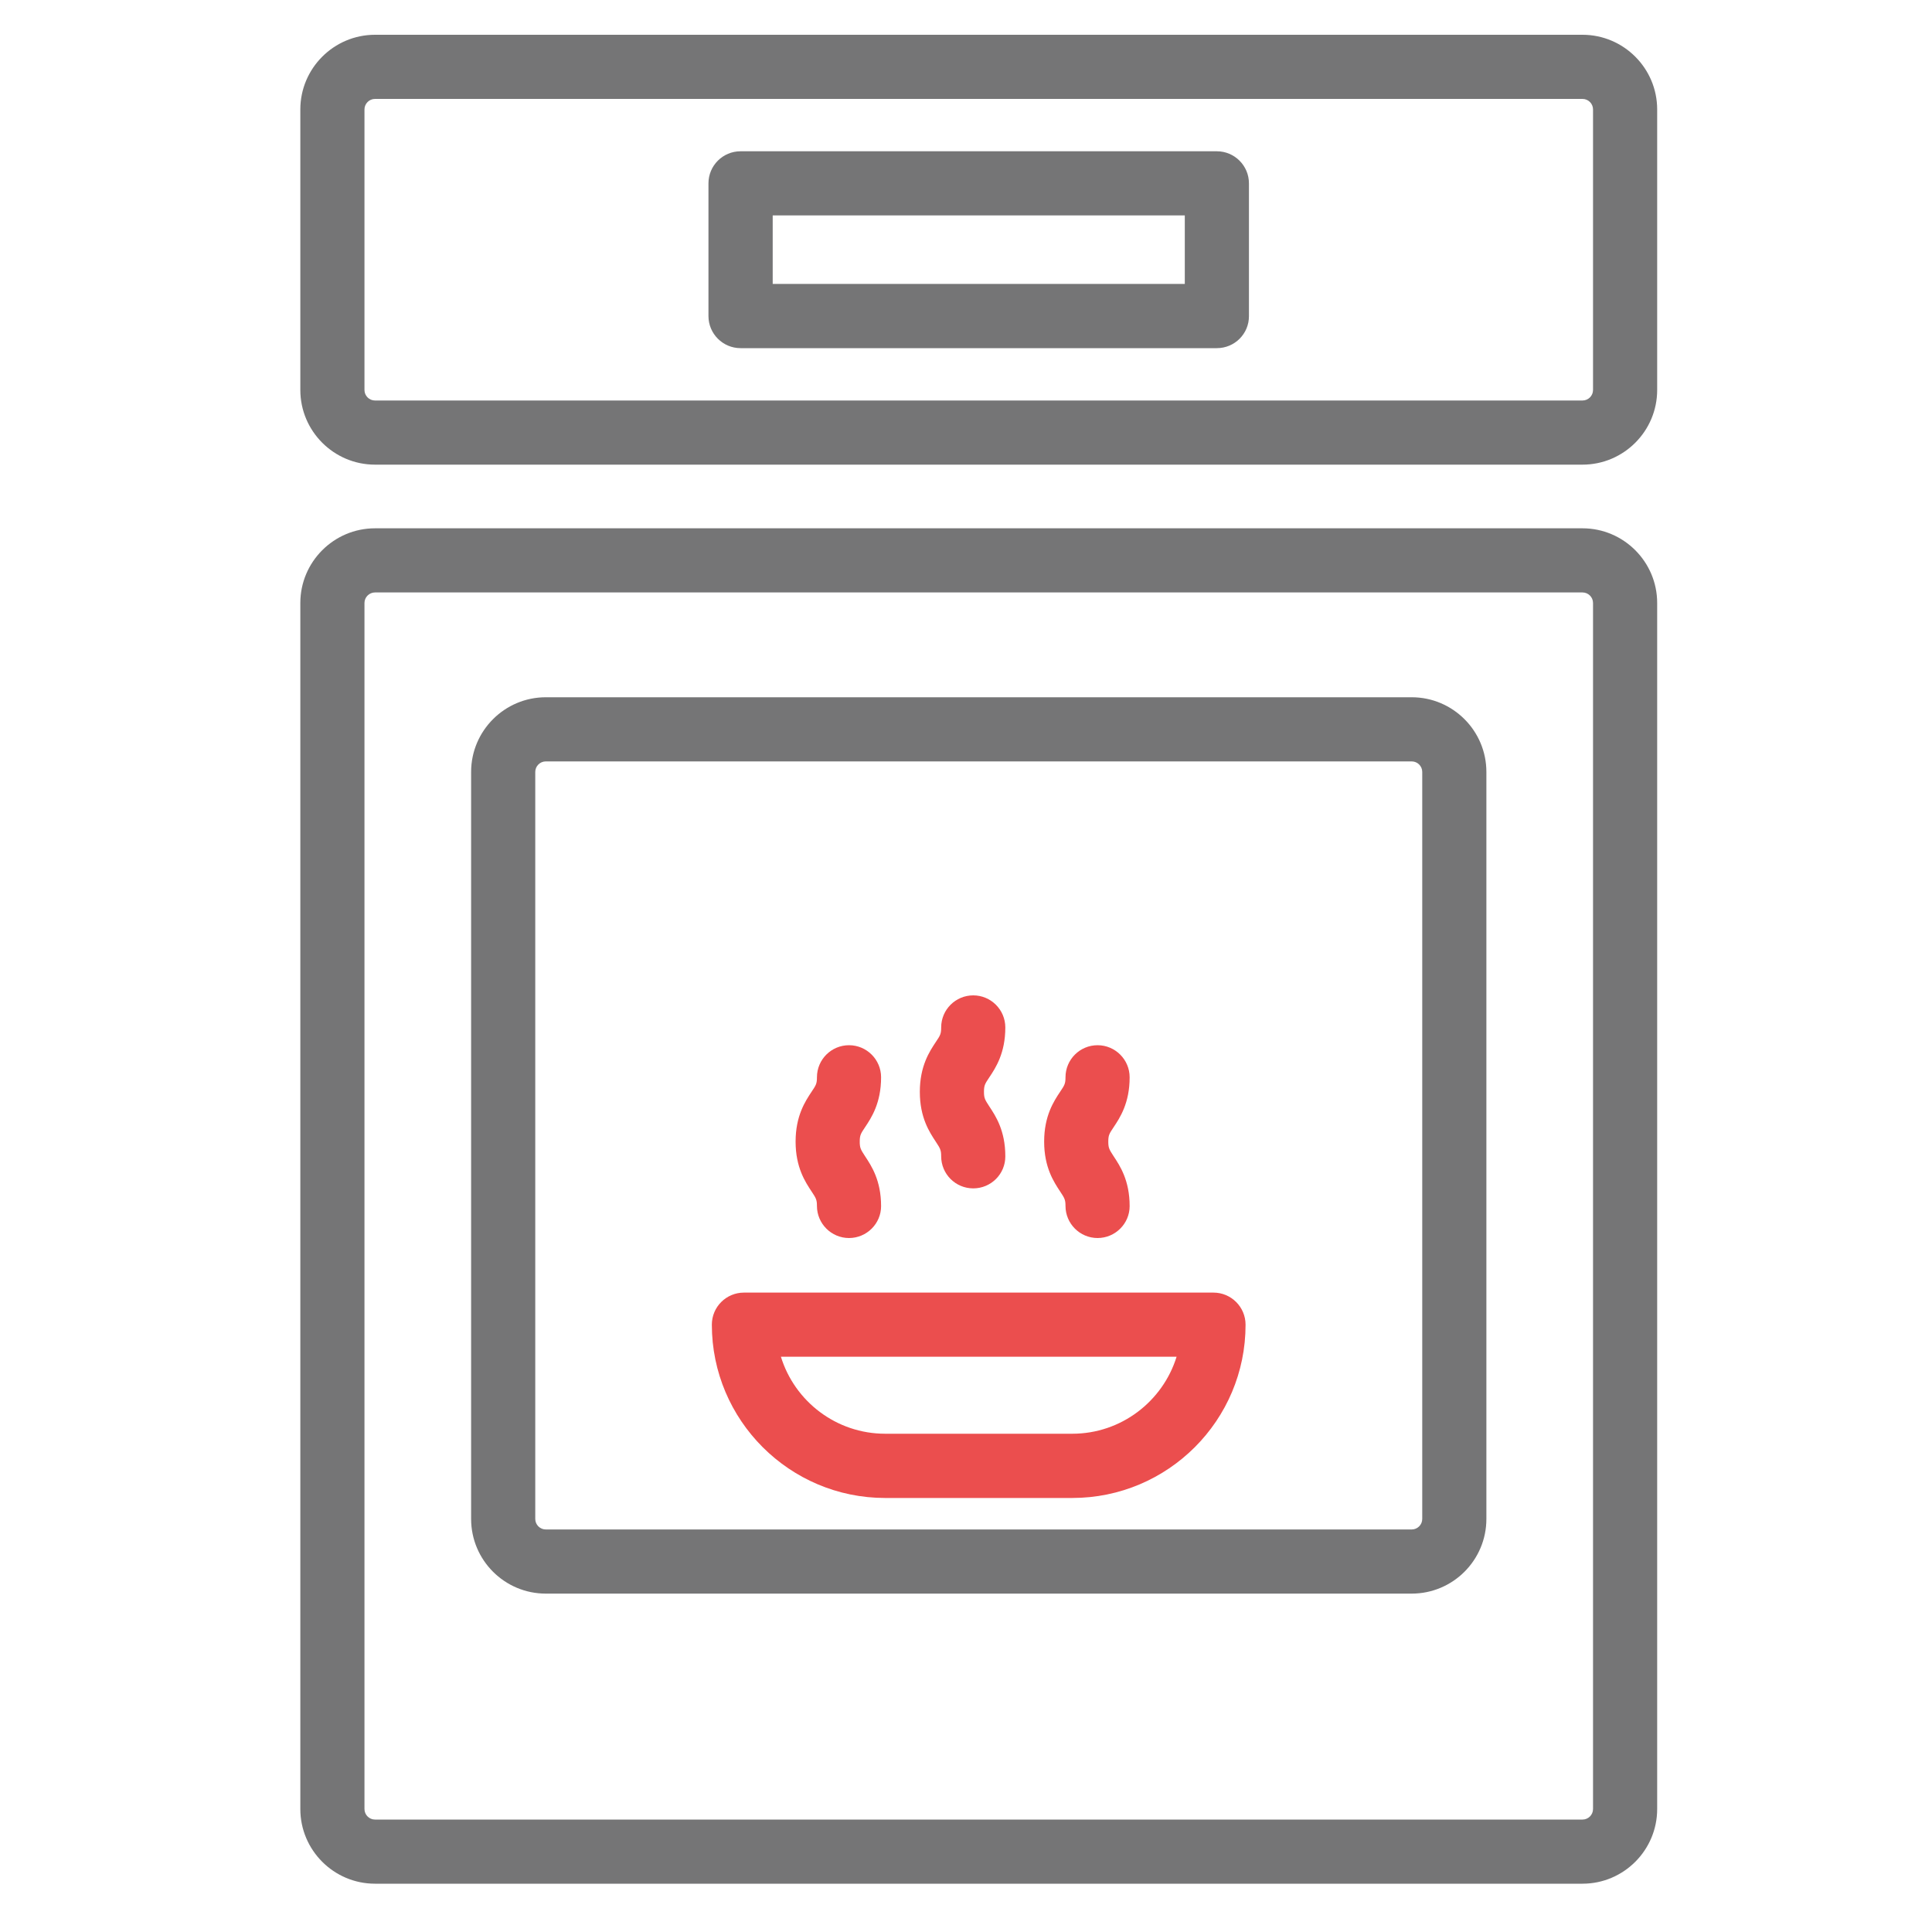 <svg xmlns="http://www.w3.org/2000/svg" xmlns:xlink="http://www.w3.org/1999/xlink" x="0px" y="0px" viewBox="0 0 200 200" style="enable-background:new 0 0 200 200;" xml:space="preserve"><style type="text/css">	.st0{display:none;}	.st1{display:inline;}	.st2{fill:url(#SVGID_1_);stroke:#717070;stroke-miterlimit:10;}	.st3{fill:url(#SVGID_00000171685642549591095670000009978539741455103913_);stroke:#717070;stroke-miterlimit:10;}	.st4{fill:url(#SVGID_00000014632991901046160190000012159513141272682910_);stroke:#717070;stroke-miterlimit:10;}	.st5{fill:url(#SVGID_00000157276381205597888120000015152606310851907751_);stroke:#717070;stroke-miterlimit:10;}	.st6{fill:url(#SVGID_00000166670056095666262560000006874388657018856608_);stroke:#717070;stroke-miterlimit:10;}			.st7{fill:url(#SVGID_00000132770188217409491950000008336812634684817289_);stroke:#717070;stroke-width:2.073;stroke-linecap:round;stroke-linejoin:round;stroke-miterlimit:10;}	.st8{fill:#595A5C;}			.st9{fill:url(#SVGID_00000154425591457751115920000016708700294768690859_);stroke:#717070;stroke-width:0.731;stroke-miterlimit:10;}			.st10{fill:url(#SVGID_00000168808557375742251720000012113261220498150558_);stroke:#717070;stroke-width:2.073;stroke-linecap:round;stroke-linejoin:round;stroke-miterlimit:10;}			.st11{fill:url(#SVGID_00000132052208388422500520000016514901882502072741_);stroke:#717070;stroke-width:0.731;stroke-miterlimit:10;}	.st12{fill:url(#SVGID_00000000920265221935467070000003444857935141806224_);stroke:#717070;stroke-miterlimit:10;}	.st13{fill:#5E5D5E;}	.st14{fill:#EB4E4E;}	.st15{fill:#757576;}</style><g id="Layer_1" class="st0">	<g class="st1">		<g>			<linearGradient id="SVGID_1_" gradientUnits="userSpaceOnUse" x1="1.276" y1="100.103" x2="198.715" y2="100.103">				<stop offset="0" style="stop-color:#838383"></stop>				<stop offset="1" style="stop-color:#F6F6F6"></stop>			</linearGradient>			<path class="st2" d="M198.72,176.91c0,12.03-9.47,21.79-21.15,21.79H22.43c-11.68,0-21.15-9.75-21.15-21.79V23.3    c0-12.03,9.47-21.79,21.15-21.79h155.14c11.68,0,21.15,9.75,21.15,21.79V176.91z"></path>		</g>		<g>							<linearGradient id="SVGID_00000163752117953754599900000007742460466465691282_" gradientUnits="userSpaceOnUse" x1="20.26" y1="122.537" x2="179.73" y2="122.537">				<stop offset="0" style="stop-color:#F6F6F6"></stop>				<stop offset="1" style="stop-color:#838383"></stop>			</linearGradient>			<path style="fill:url(#SVGID_00000163752117953754599900000007742460466465691282_);stroke:#717070;stroke-miterlimit:10;" d="    M179.73,176.72c0,3.95-3.49,7.16-7.79,7.16H28.05c-4.3,0-7.79-3.21-7.79-7.16V68.36c0-3.95,3.49-7.16,7.79-7.16h143.89    c4.3,0,7.79,3.2,7.79,7.16V176.72z"></path>		</g>		<g>							<linearGradient id="SVGID_00000098912298091864827380000017132980546056579239_" gradientUnits="userSpaceOnUse" x1="93.472" y1="69.277" x2="106.519" y2="69.277">				<stop offset="0" style="stop-color:#838383"></stop>				<stop offset="1" style="stop-color:#F6F6F6"></stop>			</linearGradient>			<path style="fill:url(#SVGID_00000098912298091864827380000017132980546056579239_);stroke:#717070;stroke-miterlimit:10;" d="    M106.52,103.16c0,3.55-2.92,6.43-6.52,6.43l0,0c-3.6,0-6.52-2.88-6.52-6.43V35.39c0-3.55,2.92-6.43,6.52-6.43l0,0    c3.6,0,6.52,2.88,6.52,6.43V103.16z"></path>		</g>		<g>			<g>									<linearGradient id="SVGID_00000145779317632513679290000002376083181981115550_" gradientUnits="userSpaceOnUse" x1="70.611" y1="37.563" x2="90.716" y2="37.563">					<stop offset="0" style="stop-color:#838383"></stop>					<stop offset="1" style="stop-color:#F6F6F6"></stop>				</linearGradient>									<ellipse style="fill:url(#SVGID_00000145779317632513679290000002376083181981115550_);stroke:#717070;stroke-miterlimit:10;" cx="80.66" cy="37.56" rx="10.05" ry="10.35"></ellipse>			</g>			<g>									<linearGradient id="SVGID_00000040559809569101652270000016358000519792318630_" gradientUnits="userSpaceOnUse" x1="109.274" y1="37.563" x2="129.379" y2="37.563">					<stop offset="0" style="stop-color:#838383"></stop>					<stop offset="1" style="stop-color:#F6F6F6"></stop>				</linearGradient>									<ellipse style="fill:url(#SVGID_00000040559809569101652270000016358000519792318630_);stroke:#717070;stroke-miterlimit:10;" cx="119.33" cy="37.56" rx="10.05" ry="10.35"></ellipse>			</g>		</g>		<g>							<linearGradient id="SVGID_00000088838991233986690240000016837371696754429571_" gradientUnits="userSpaceOnUse" x1="90.33" y1="123.909" x2="109.661" y2="123.909">				<stop offset="0" style="stop-color:#908F8F"></stop>				<stop offset="1" style="stop-color:#616262"></stop>			</linearGradient>							<ellipse style="fill:url(#SVGID_00000088838991233986690240000016837371696754429571_);stroke:#717070;stroke-width:2.073;stroke-linecap:round;stroke-linejoin:round;stroke-miterlimit:10;" cx="100" cy="123.91" rx="9.67" ry="9.96"></ellipse>		</g>	</g></g><g id="Layer_2" class="st0">	<g class="st1">		<path class="st8" d="M151.96,190.7c0,4.46-2.59,8.08-5.79,8.08s-5.79-3.62-5.79-8.08c0-4.47,2.59-8.09,5.79-8.09   S151.96,186.23,151.96,190.7z"></path>					<linearGradient id="SVGID_00000102508750724218500120000009596298013368382877_" gradientUnits="userSpaceOnUse" x1="191.324" y1="129.505" x2="101.02" y2="129.505">			<stop offset="0" style="stop-color:#908F8F"></stop>			<stop offset="1" style="stop-color:#616262"></stop>		</linearGradient>					<rect x="101.02" y="71.88" style="fill:url(#SVGID_00000102508750724218500120000009596298013368382877_);stroke:#717070;stroke-width:0.731;stroke-miterlimit:10;" width="90.3" height="115.24"></rect>					<linearGradient id="SVGID_00000144301390234607290870000007095185121783878533_" gradientUnits="userSpaceOnUse" x1="106.217" y1="121.612" x2="186.127" y2="121.612">			<stop offset="0" style="stop-color:#908F8F"></stop>			<stop offset="1" style="stop-color:#616262"></stop>		</linearGradient>					<rect x="106.22" y="67.86" style="fill:url(#SVGID_00000144301390234607290870000007095185121783878533_);stroke:#717070;stroke-width:2.073;stroke-linecap:round;stroke-linejoin:round;stroke-miterlimit:10;" width="79.91" height="107.51"></rect>		<path class="st8" d="M57.26,173.95c0,4.46-2.59,8.08-5.79,8.08c-3.19,0-5.79-3.62-5.79-8.08c0-4.47,2.59-8.09,5.79-8.09   C54.67,165.86,57.26,169.48,57.26,173.95z"></path>					<linearGradient id="SVGID_00000131339313803825583910000011910410875689221042_" gradientUnits="userSpaceOnUse" x1="96.627" y1="112.756" x2="6.323" y2="112.756">			<stop offset="0" style="stop-color:#908F8F"></stop>			<stop offset="1" style="stop-color:#616262"></stop>		</linearGradient>					<rect x="6.32" y="55.13" style="fill:url(#SVGID_00000131339313803825583910000011910410875689221042_);stroke:#717070;stroke-width:0.731;stroke-miterlimit:10;" width="90.3" height="115.24"></rect>		<rect x="11.52" y="51.11" class="st8" width="79.91" height="107.51"></rect>					<linearGradient id="SVGID_00000060021914489629608160000014376544853492075687_" gradientUnits="userSpaceOnUse" x1="198.778" y1="80.091" x2="2.037" y2="80.091">			<stop offset="0" style="stop-color:#F6F6F6"></stop>			<stop offset="1" style="stop-color:#838383"></stop>		</linearGradient>					<rect x="2.04" y="3.22" style="fill:url(#SVGID_00000060021914489629608160000014376544853492075687_);stroke:#717070;stroke-miterlimit:10;" width="196.74" height="153.74"></rect>	</g></g><g id="Layer_3" class="st0">	<g class="st1">		<g>			<path class="st13" d="M189.97,160.88H9.75c-1.9,0-3.44-1.5-3.44-3.34V8.25c0-1.85,1.54-3.34,3.44-3.34h180.22    c1.9,0,3.44,1.5,3.44,3.34v149.29C193.41,159.39,191.87,160.88,189.97,160.88z M13.19,154.2h173.34V11.59H13.19V154.2z"></path>		</g>		<g>			<path class="st13" d="M99.86,160.88c-1.9,0-3.44-1.5-3.44-3.34V8.25c0-1.85,1.54-3.34,3.44-3.34s3.44,1.5,3.44,3.34v149.29    C103.3,159.39,101.76,160.88,99.86,160.88z"></path>		</g>		<g>			<g>				<path class="st14" d="M76.41,102.13c-1.9,0-3.44-1.5-3.44-3.34V68.8c0-1.85,1.54-3.34,3.44-3.34s3.44,1.5,3.44,3.34v29.98     C79.85,100.63,78.31,102.13,76.41,102.13z"></path>			</g>			<g>				<path class="st14" d="M123.31,102.13c-1.9,0-3.44-1.5-3.44-3.34V68.8c0-1.85,1.54-3.34,3.44-3.34c1.9,0,3.44,1.5,3.44,3.34     v29.98C126.75,100.63,125.21,102.13,123.31,102.13z"></path>			</g>		</g>		<g>			<path class="st13" d="M46.17,196.26H30.73c-1.9,0-3.44-1.5-3.44-3.34v-35.37c0-1.85,1.54-3.34,3.44-3.34    c1.9,0,3.44,1.5,3.44,3.34v32.03h9.08l5.69-32.59c0.32-1.82,2.09-3.04,3.97-2.74c1.87,0.31,3.13,2.03,2.82,3.85l-6.17,35.37    C49.28,195.08,47.84,196.26,46.17,196.26z"></path>		</g>		<g>			<path class="st13" d="M168.98,196.26h-15.43c-1.68,0-3.11-1.18-3.39-2.78l-6.17-35.37c-0.32-1.82,0.94-3.55,2.81-3.85    c1.88-0.3,3.65,0.92,3.97,2.74l5.69,32.59h9.08v-32.03c0-1.85,1.54-3.34,3.44-3.34c1.9,0,3.44,1.5,3.44,3.34v35.37    C172.42,194.76,170.88,196.26,168.98,196.26z"></path>		</g>	</g></g><g id="Layer_4">	<g>		<g>			<path class="st15" d="M163.82,195h-125c-4.26,0-7.73-3.47-7.73-7.73V62.42c0-4.26,3.47-7.73,7.73-7.73h125    c4.26,0,7.73,3.47,7.73,7.73v124.85C171.55,191.53,168.08,195,163.82,195z M38.82,61.33c-0.6,0-1.09,0.49-1.09,1.09v124.85    c0,0.6,0.49,1.09,1.09,1.09h125c0.6,0,1.09-0.49,1.09-1.09V62.42c0-0.6-0.49-1.09-1.09-1.09H38.82z"></path>		</g>		<g>			<path class="st15" d="M146.14,164.97H56.5c-4.27,0-7.73-3.47-7.73-7.73V79.91c0-4.26,3.47-7.73,7.73-7.73h89.64    c4.26,0,7.73,3.47,7.73,7.73v77.33C153.87,161.5,150.41,164.97,146.14,164.97z M56.5,78.82c-0.6,0-1.09,0.49-1.09,1.09v77.33    c0,0.6,0.49,1.09,1.09,1.09h89.64c0.6,0,1.09-0.49,1.09-1.09V79.91c0-0.6-0.49-1.09-1.09-1.09H56.5z"></path>		</g>		<g>			<path class="st15" d="M163.82,48.1h-125c-4.26,0-7.73-3.47-7.73-7.73V11.33c0-4.26,3.47-7.73,7.73-7.73h125    c4.26,0,7.73,3.47,7.73,7.73v29.04C171.55,44.63,168.08,48.1,163.82,48.1z M38.82,10.24c-0.6,0-1.09,0.49-1.09,1.09v29.04    c0,0.6,0.49,1.09,1.09,1.09h125c0.6,0,1.09-0.49,1.09-1.09V11.33c0-0.6-0.49-1.09-1.09-1.09H38.82z"></path>		</g>		<g>			<path class="st15" d="M125.97,36.04H76.66c-1.83,0-3.32-1.49-3.32-3.32V18.98c0-1.84,1.49-3.32,3.32-3.32h49.31    c1.83,0,3.32,1.49,3.32,3.32v13.74C129.3,34.55,127.81,36.04,125.97,36.04z M79.99,29.39h42.66V22.3H79.99V29.39z"></path>		</g>		<g>			<g>				<path class="st14" d="M87.89,128.16c-1.83,0-3.32-1.49-3.32-3.32c0-0.66-0.11-0.82-0.55-1.49c-0.66-1-1.66-2.5-1.66-5.17     s1-4.18,1.66-5.17c0.45-0.67,0.55-0.83,0.55-1.49c0-1.84,1.49-3.32,3.32-3.32c1.83,0,3.32,1.49,3.32,3.32     c0,2.67-1,4.18-1.66,5.17c-0.45,0.67-0.55,0.83-0.55,1.5c0,0.66,0.11,0.82,0.55,1.5c0.66,1,1.66,2.5,1.66,5.17     C91.21,126.67,89.72,128.16,87.89,128.16z"></path>			</g>			<g>				<path class="st14" d="M100.75,123.02c-1.84,0-3.32-1.49-3.32-3.32c0-0.66-0.11-0.82-0.55-1.5c-0.66-1-1.66-2.5-1.66-5.17     c0-2.67,1-4.18,1.66-5.17c0.45-0.67,0.55-0.83,0.55-1.5c0-1.84,1.49-3.32,3.32-3.32c1.83,0,3.32,1.49,3.32,3.32     c0,2.67-1,4.18-1.66,5.17c-0.45,0.67-0.55,0.83-0.55,1.5c0,0.66,0.11,0.82,0.55,1.5c0.66,1,1.66,2.5,1.66,5.17     C104.08,121.53,102.59,123.02,100.75,123.02z"></path>			</g>			<g>				<path class="st14" d="M113.62,128.16c-1.83,0-3.32-1.49-3.32-3.32c0-0.66-0.11-0.82-0.55-1.49c-0.66-1-1.66-2.5-1.66-5.17     s1-4.18,1.66-5.17c0.45-0.67,0.55-0.83,0.55-1.49c0-1.84,1.49-3.32,3.32-3.32c1.83,0,3.32,1.49,3.32,3.32     c0,2.67-1,4.18-1.66,5.17c-0.45,0.67-0.55,0.83-0.55,1.5c0,0.66,0.11,0.82,0.55,1.5c0.66,1,1.66,2.5,1.66,5.17     C116.94,126.67,115.45,128.16,113.62,128.16z"></path>			</g>			<g>				<path class="st14" d="M111,155.07H91.63c-9.89,0-17.94-8.05-17.94-17.94c0-1.84,1.49-3.32,3.32-3.32h48.61     c1.83,0,3.32,1.49,3.32,3.32C128.95,147.03,120.9,155.07,111,155.07z M80.84,140.45c1.42,4.61,5.72,7.97,10.8,7.97H111     c5.07,0,9.37-3.36,10.8-7.97H80.84z"></path>			</g>		</g>	</g></g></svg>